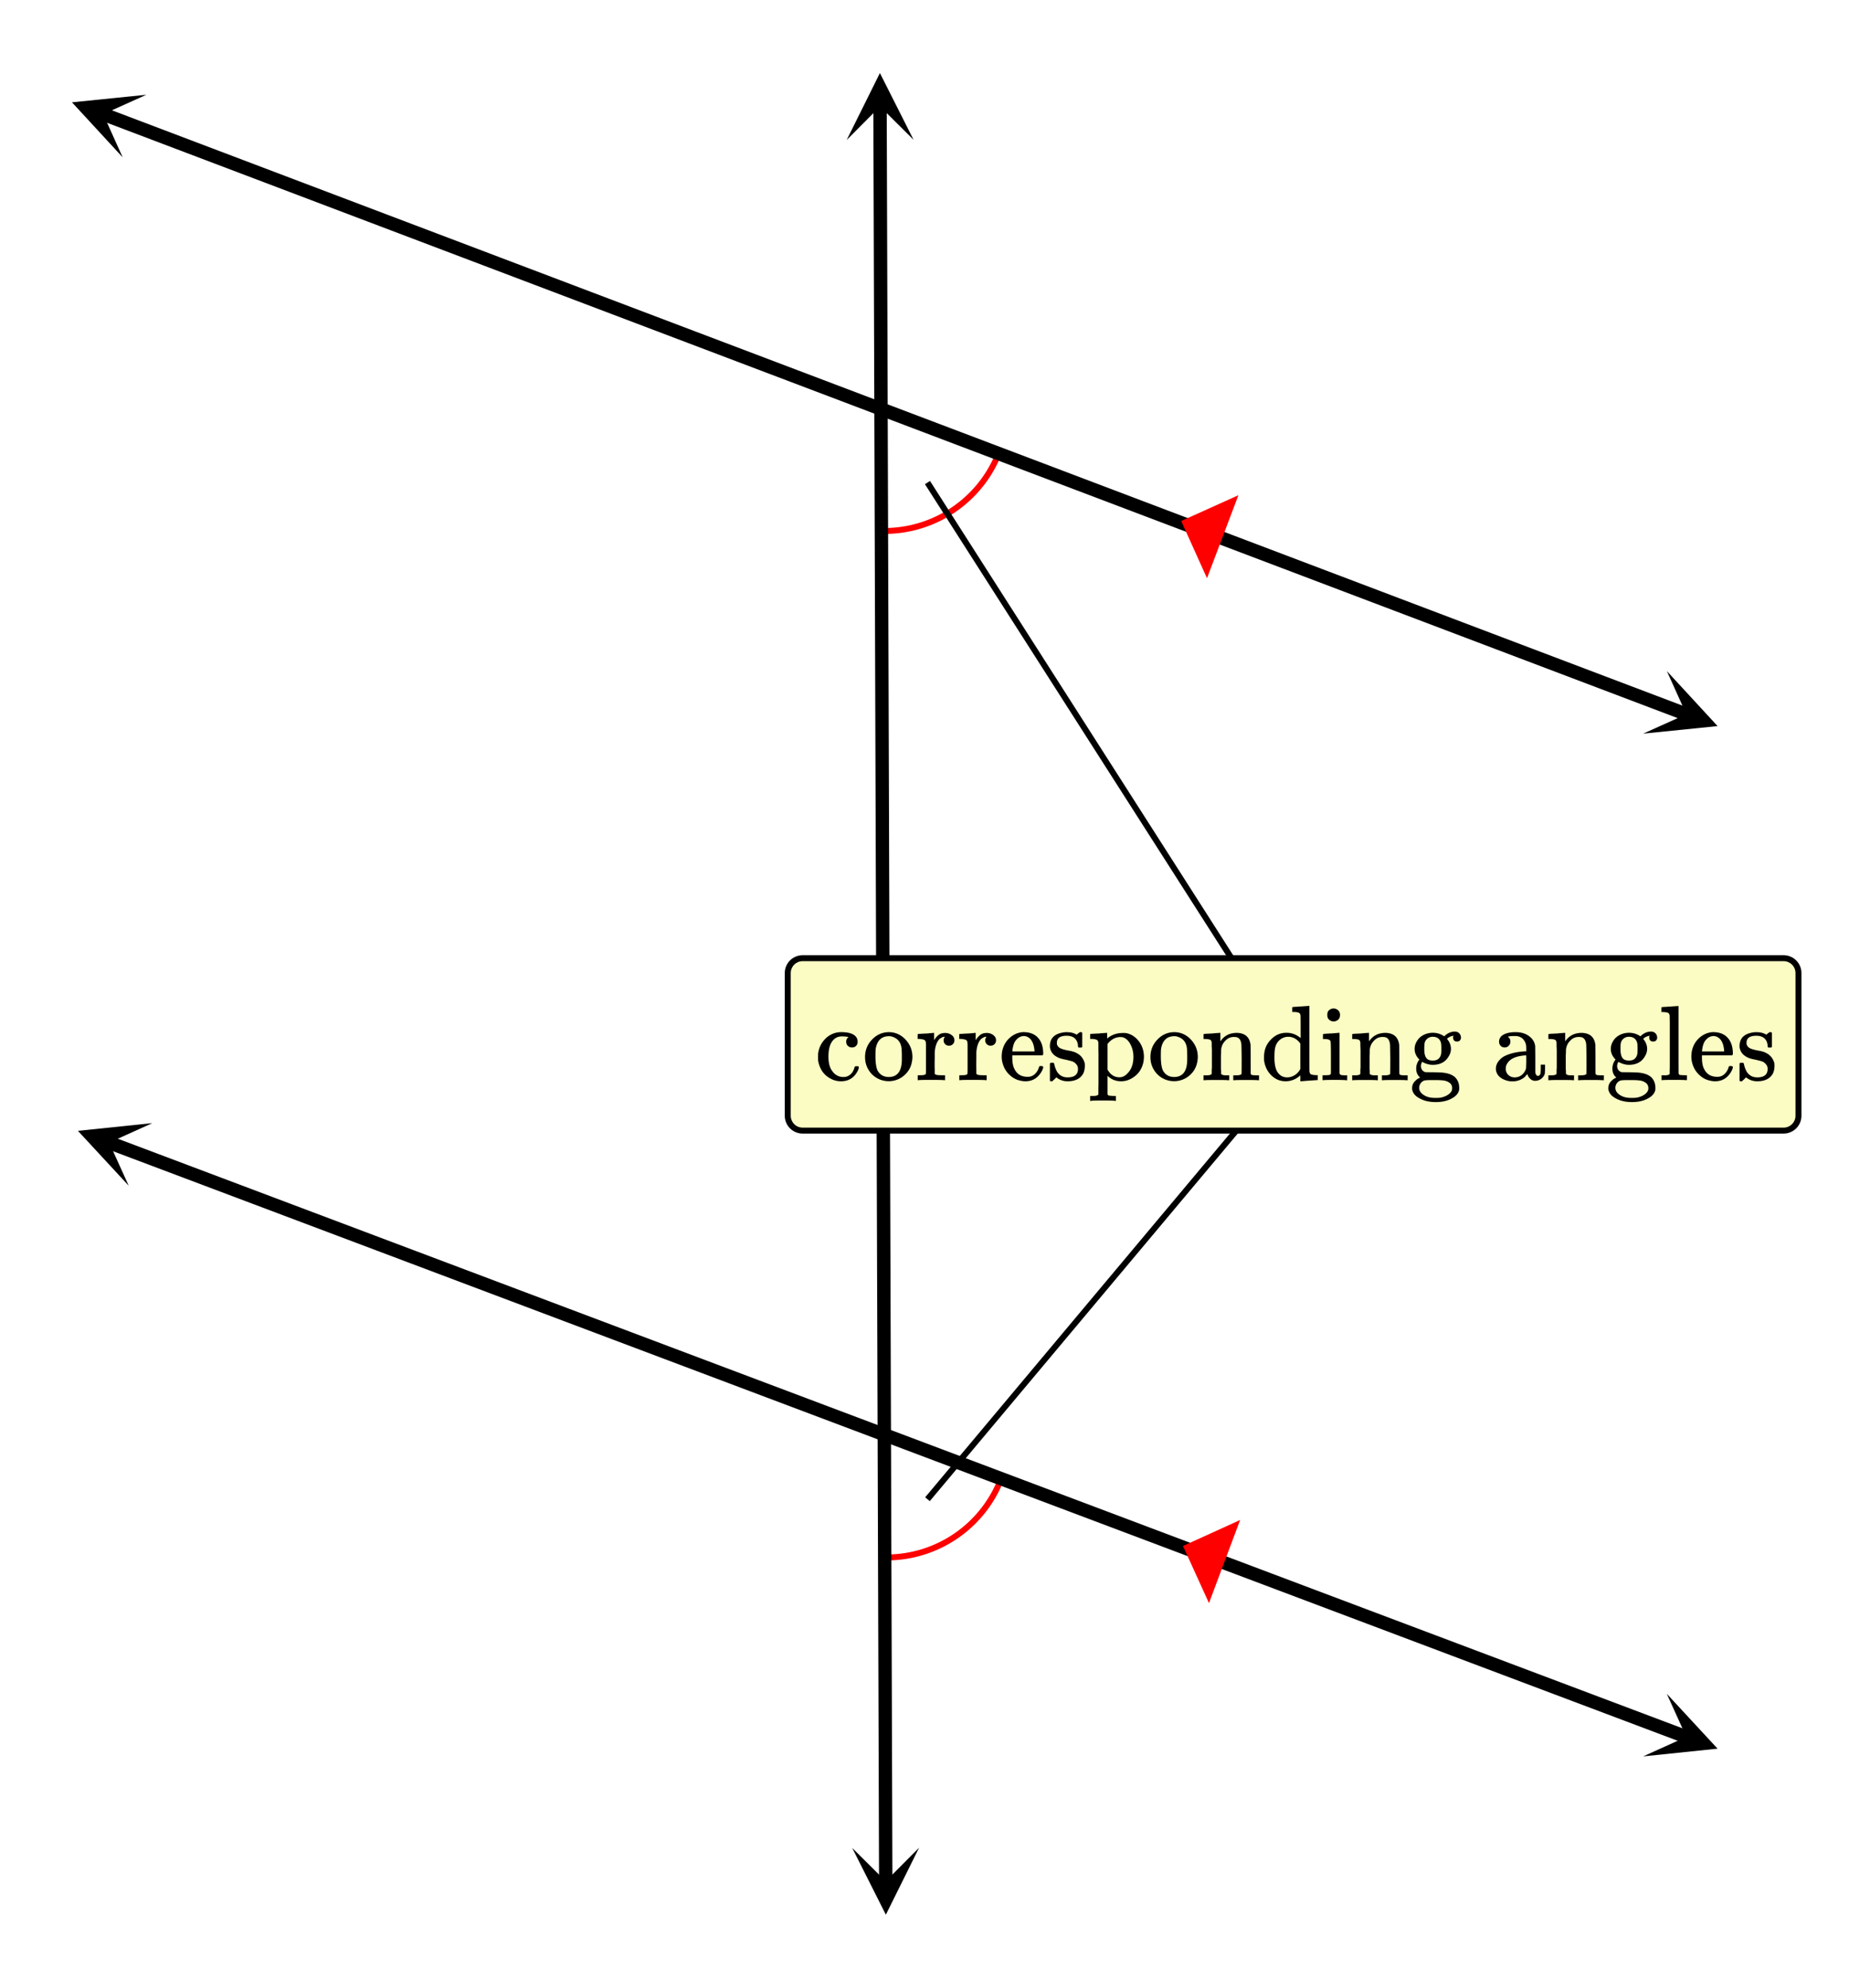 <svg xmlns="http://www.w3.org/2000/svg" width="311.047" height="334.391" viewBox="0 0 311 334"><defs><clipPath id="a"><path d="M276 284h13v12h-13zm0 0"/></clipPath><clipPath id="b"><path d="M286.91 299.223l-59.215-22.313 22.313-59.215 59.219 22.313zm0 0"/></clipPath><clipPath id="c"><path d="M13 188h13v12H13zm0 0"/></clipPath><clipPath id="d"><path d="M21.648 199.27l-59.214-22.313 22.312-59.219 59.215 22.317zm0 0"/></clipPath><clipPath id="e"><path d="M276 112h13v12h-13zm0 0"/></clipPath><clipPath id="f"><path d="M286.902 127.219l-59.175-22.43 22.433-59.172 59.172 22.43zm0 0"/></clipPath><clipPath id="g"><path d="M12 15h13v12H12zm0 0"/></clipPath><clipPath id="h"><path d="M20.633 26.29L-38.543 3.854l22.43-59.171 59.175 22.43zm0 0"/></clipPath><clipPath id="i"><path d="M142 12h12v12h-12zm0 0"/></clipPath><clipPath id="j"><path d="M153.625 12.094l.203 63.281-63.281.203-.203-63.281zm0 0"/></clipPath><clipPath id="k"><path d="M143 310h12v12h-12zm0 0"/></clipPath><clipPath id="l"><path d="M154.59 310.621l.203 63.277-63.281.207-.203-63.28zm0 0"/></clipPath></defs><path fill="#fff" d="M0 0h311v334H0z"/><path d="M148.805 89.14a20.668 20.668 0 0 0 19.289-13.343M149.195 261.797a20.672 20.672 0 0 0 19.27-13.41" fill="none" stroke-linecap="round" stroke-linejoin="round" stroke="red" stroke-miterlimit="10"/><path d="M283.34 293.07L17.867 193.035l.793-2.105 265.473 100.035zm0 0"/><g clip-path="url(#a)"><g clip-path="url(#b)" clip-rule="evenodd"><path d="M276.383 295.258l12.512-1.297-8.543-9.23 3.28 7.246zm0 0"/></g></g><g clip-path="url(#c)"><g clip-path="url(#d)" clip-rule="evenodd"><path d="M21.648 199.27l-8.543-9.23 12.512-1.298-7.25 3.281zm0 0"/></g></g><path d="M283.34 121.059L16.86 20.047l.8-2.106 266.48 101.012zm0 0"/><g clip-path="url(#e)"><g clip-path="url(#f)" clip-rule="evenodd"><path d="M276.383 123.23l12.512-1.27-8.528-9.25 3.27 7.255zm0 0"/></g></g><g clip-path="url(#g)"><g clip-path="url(#h)" clip-rule="evenodd"><path d="M20.633 26.29l-8.528-9.25 12.512-1.27-7.254 3.265zm0 0"/></g></g><path d="M149.145 17.621l.96 298.75-2.25.008-.96-298.75zm0 0"/><g clip-path="url(#i)"><g clip-path="url(#j)" clip-rule="evenodd"><path d="M153.66 23.344L148 12.114l-5.59 11.265 5.61-5.64zm0 0"/></g></g><g clip-path="url(#k)"><g clip-path="url(#l)" clip-rule="evenodd"><path d="M154.59 310.621L149 321.887l-5.66-11.23 5.64 5.605zm0 0"/></g></g><path d="M155.613 251.676l62-74 .774.648-62 74zm0 0"/><path d="M217.574 178.273l-62-97 .852-.546 62 97zm0 0"/><path d="M208.3 83.125l-5.284 13.965-4.34-9.625zm0 0M208.59 255.496l-5.242 13.984-4.371-9.613zm0 0" fill="red"/><path d="M135 160.5h165a3 3 0 0 1 3 3v24a3 3 0 0 1-3 3H135a3 3 0 0 1-3-3v-24a3 3 0 0 1 3-3zm1 2h163c1.105 0 2 .895 2 2v22c0 1.105-.895 2-2 2H136c-1.105 0-2-.895-2-2v-22c0-1.105.895-2 2-2zm0 0" fill-rule="evenodd"/><path d="M135 161.5h165c1.105 0 2 .895 2 2v24c0 1.105-.895 2-2 2H135c-1.105 0-2-.895-2-2v-24c0-1.105.895-2 2-2zm0 0" fill-rule="evenodd" fill="#fafcc4"/><path d="M143.297 176.016c.281 0 .516-.078.687-.266.188-.172.266-.39.266-.672 0-.172-.016-.312-.047-.422-.25-.812-1.172-1.219-2.719-1.219-.859 0-1.672.282-2.39.86-.828.719-1.344 1.64-1.485 2.75 0 .094-.015.297-.015.594 0 .328.015.515.015.578.25 1.437.953 2.453 2.141 3.062a3.542 3.542 0 0 0 1.719.422c1.094 0 1.937-.437 2.531-1.297.313-.469.453-.828.453-1.062 0-.047-.031-.094-.11-.172h-.25c-.14 0-.25.016-.28.047-.047.031-.063.078-.094.172-.188.687-.547 1.156-1.047 1.406a1.582 1.582 0 0 1-.797.187c-.828 0-1.469-.359-1.969-1.109-.375-.547-.562-1.328-.562-2.313 0-1.312.281-2.25.844-2.828.359-.375.828-.578 1.437-.578.297 0 .578.031.89.063.11.031.173.047.173.047 0 .015-.016.047-.094.109a.931.931 0 0 0-.266.672c0 .281.094.516.266.687a.954.954 0 0 0 .703.282zm2.203 1.625c0 .937.281 1.78.844 2.515a3.892 3.892 0 0 0 2.203 1.422 4.031 4.031 0 0 0 1.875 0 3.935 3.935 0 0 0 1.937-1.125 3.732 3.732 0 0 0 1.016-1.984c.063-.313.094-.594.094-.844 0-1.188-.422-2.188-1.266-3.047-.75-.75-1.672-1.14-2.719-1.14-.109 0-.25.015-.453.03-.969.126-1.797.579-2.5 1.376-.687.781-1.031 1.719-1.031 2.797zm4.313-3.5c.984.218 1.578.78 1.78 1.734.063.281.095.797.095 1.594v.578c0 1.937-.735 2.937-2.204 2.937-.859 0-1.5-.39-1.89-1.109-.219-.484-.344-1.297-.344-2.422 0-.562.016-.937.031-1.156.156-.969.547-1.64 1.219-1.969.313-.14.656-.203 1.016-.203.14 0 .234 0 .297.016zm4.828 6.547h-.282v.828h.141c.172-.032.828-.047 2-.047 1.313 0 2.078.015 2.297.047h.156v-.828h-.562c-.5 0-.828-.032-.953-.094-.094-.016-.157-.063-.22-.172v-.36-.359c0-.125-.015-.281-.015-.453v-.5c0-.328.016-.75.016-1.219v-.687c.078-1.047.36-1.813.828-2.281.11-.063.25-.157.437-.266.25-.078.391-.094.407-.078 0 .031 0 .062-.032.11a.807.807 0 0 0-.14.483c0 .282.094.5.265.657.188.172.375.25.641.25.25 0 .453-.078.64-.25.188-.188.266-.39.266-.672 0-.422-.234-.766-.703-1.016a1.79 1.79 0 0 0-.86-.203c-.452 0-.812.11-1.093.328-.281.219-.531.516-.766.89v-1.233h-.047s-.078.015-.203.015c-.109.016-.28.031-.515.047a4.584 4.584 0 0 1-.64.047l-.642.031c-.218.016-.375.031-.5.031l-.187.016c-.016 0-.031.156-.031.422v.406h.328c.39.047.656.094.797.172.156.063.219.234.265.453l.016.406v4.266c0 .188-.016.313-.016.422v.14c-.093.188-.39.25-.859.25zm7 0h-.282v.828h.141c.172-.032.828-.047 2-.047 1.313 0 2.078.015 2.297.047h.156v-.828h-.562c-.5 0-.828-.032-.953-.094-.094-.016-.157-.063-.22-.172v-.36-.359c0-.125-.015-.281-.015-.453v-.5c0-.328.016-.75.016-1.219v-.687c.078-1.047.36-1.813.828-2.281.11-.063.25-.157.437-.266.25-.078.391-.094.407-.078 0 .031 0 .062-.032.11a.807.807 0 0 0-.14.483c0 .282.094.5.265.657.188.172.375.25.641.25.25 0 .453-.078.64-.25.188-.188.266-.39.266-.672 0-.422-.234-.766-.703-1.016a1.79 1.79 0 0 0-.86-.203c-.452 0-.812.11-1.093.328-.281.219-.531.516-.766.89v-1.233h-.047s-.078.015-.203.015c-.109.016-.28.031-.515.047a4.584 4.584 0 0 1-.64.047l-.642.031c-.218.016-.375.031-.5.031l-.187.016c-.016 0-.031.156-.031.422v.406h.328c.39.047.656.094.797.172.156.063.219.234.265.453l.016.406v4.266c0 .188-.016.313-.016.422v.14c-.093.188-.39.25-.859.25zm13.828-3.594c0-1.156-.281-2.047-.86-2.688-.578-.656-1.406-.969-2.5-.969-.109 0-.203.016-.25.016-.937.125-1.75.578-2.406 1.328-.64.766-.969 1.688-.969 2.797 0 .453.078.875.22 1.313.233.703.608 1.297 1.155 1.78.532.5 1.141.813 1.828.938.313.078.579.094.797.094.72 0 1.328-.203 1.828-.594a3.46 3.46 0 0 0 1.11-1.547.993.993 0 0 0 .047-.234c0-.11-.125-.187-.36-.187-.156 0-.25.015-.28.047-.048.046-.079.14-.11.265-.14.39-.328.703-.563.938-.36.39-.797.562-1.297.562-1.062 0-1.797-.422-2.234-1.328-.25-.453-.36-1.11-.36-2.016v-.265h5.079c.078-.078.125-.172.125-.25zm-1.469-.547v.14h-3.719v-.125c.078-.687.219-1.203.469-1.593.406-.578.906-.875 1.531-.875.172.031.297.047.375.078.781.281 1.235 1.078 1.344 2.375zm5.422-2.5c.578 0 1.047.156 1.39.469.313.328.5.75.5 1.297 0 .062.032.14.11.218h.5l.11-.11v-2.374a.326.326 0 0 0-.235-.11h-.14a3.66 3.66 0 0 0-.407.297l-.156.125-.266-.14a2.954 2.954 0 0 0-1.266-.266c-.25-.016-.39-.016-.421 0-1.703.172-2.547.953-2.547 2.328 0 .14 0 .235.015.266.125.75.594 1.312 1.391 1.672.234.125.688.25 1.36.375.374.094.656.172.874.219.297.093.563.25.75.484.22.219.328.484.328.844 0 .937-.593 1.406-1.75 1.406-.75 0-1.328-.297-1.75-.922a4.493 4.493 0 0 1-.468-1.234c-.031-.141-.063-.235-.094-.25-.047-.047-.14-.047-.281-.047-.172 0-.266 0-.281.031-.063.016-.094.078-.094.203v2.781c.078.078.14.11.234.11h.14l.204-.188c.078-.062.14-.125.219-.187l.156-.172.14-.125c.532.437 1.157.656 1.875.656 1.297 0 2.188-.453 2.657-1.344.156-.359.25-.765.25-1.234 0-.219-.016-.36-.016-.438-.219-.828-.703-1.421-1.469-1.78-.25-.141-.718-.282-1.406-.391-.547-.11-.969-.235-1.219-.36a1.08 1.08 0 0 1-.562-.61c-.031-.062-.031-.171-.031-.327 0-.781.547-1.172 1.656-1.172zm4.219 10.125h-.282V185h.141c.14-.047.828-.063 2.016-.063 1.187 0 1.859.016 2.015.063h.156v-.828h-.296c-.344 0-.625-.031-.875-.063-.11-.03-.188-.093-.22-.203-.015-.015-.015-.547-.015-1.594v-1.53l.14.124c.61.547 1.329.797 2.157.797.375 0 .766-.062 1.125-.187a4.26 4.26 0 0 0 1.781-1.235c.47-.578.75-1.25.875-2.015.016-.203.047-.422.047-.641 0-1.047-.297-1.938-.86-2.656-.577-.75-1.265-1.188-2.093-1.36-.14-.03-.328-.03-.578-.03-.938 0-1.766.25-2.484.796l-.157.125-.015-.469v-.469h-.047c-.016 0-.094 0-.203.016-.125 0-.297.016-.531.031-.266.016-.47.047-.672.063-.22 0-.453.016-.672.031-.235 0-.406.016-.516.031l-.187.016c-.032 0-.032.14-.032.422v.406h.328c.391.031.641.078.782.156.156.063.234.235.281.47v.968c0 .281.016.61.016.969v5.062c0 .25-.016.484-.016.703v1c-.11.188-.375.266-.844.266zm7-6.594c0 1.188-.328 2.125-.985 2.781-.406.453-.86.672-1.36.672-.874 0-1.53-.437-2.015-1.297v-4.297c.61-.78 1.344-1.171 2.203-1.171.047 0 .078.015.141.015h.125c.516.11.969.469 1.328 1.094.36.656.563 1.375.563 2.203zm2.859.063c0 .937.281 1.78.844 2.515a3.892 3.892 0 0 0 2.203 1.422 4.031 4.031 0 0 0 1.875 0 3.935 3.935 0 0 0 1.937-1.125 3.732 3.732 0 0 0 1.016-1.984c.063-.313.094-.594.094-.844 0-1.188-.422-2.188-1.266-3.047-.75-.75-1.672-1.14-2.719-1.14-.109 0-.25.015-.453.03-.969.126-1.797.579-2.5 1.376-.687.781-1.031 1.719-1.031 2.797zm4.313-3.5c.984.218 1.578.78 1.78 1.734.063.281.095.797.095 1.594v.578c0 1.937-.735 2.937-2.204 2.937-.859 0-1.5-.39-1.89-1.109-.219-.484-.344-1.297-.344-2.422 0-.562.016-.937.031-1.156.156-.969.547-1.64 1.219-1.969.313-.14.656-.203 1.016-.203.14 0 .234 0 .297.016zm7.578 6.297v-.422c0-.125-.032-.266-.032-.422V178.484v-.922c0-.328.032-.578.032-.796v-.344c.062-.625.297-1.14.734-1.563.39-.422.875-.609 1.422-.609.375 0 .672.063.844.25.187.172.328.453.39.844.031.094.047.953.063 2.578 0 1.625-.016 2.453-.016 2.5 0 .172-.328.281-.953.281h-.438v.828h.141c.14-.031.828-.047 2.016-.047 1.187 0 1.86.016 2.015.047h.157v-.828h-.297a7.03 7.03 0 0 1-.875-.047c-.11-.047-.188-.11-.219-.203-.016-.031-.016-.812-.016-2.344 0-1.593-.015-2.437-.015-2.515-.156-1.313-.922-2-2.297-2.031-1.188 0-2.11.453-2.75 1.39l-.016.016c-.015 0-.015-.235-.015-.688v-.719h-.063c-.016 0-.094 0-.219.016-.109 0-.28.016-.515.031-.219.016-.438.047-.656.063-.204 0-.422.016-.641.031-.219 0-.39.016-.531.031l-.172.016c-.016 0-.031.14-.031.422v.422h.312c.406.015.672.062.813.14.14.063.218.235.25.47v.405c0 .282.03.625.03 1.047v2.656c0 .22-.03.407-.03.579v.562c-.079.156-.375.25-.844.25h-.531v.828h.14c.156-.031.828-.047 2.016-.047 1.187 0 1.875.016 2.015.047h.141v-.828h-.531c-.469 0-.75-.094-.828-.266zm11-6.891c-1.047 0-1.922.39-2.657 1.172-.765.781-1.125 1.75-1.125 2.906 0 .328 0 .547.016.64.172 1.079.625 1.938 1.375 2.594.64.563 1.39.844 2.234.844.86 0 1.657-.297 2.344-.875l.14-.125v1h.126c.031 0 .5-.047 1.406-.11.89-.062 1.344-.093 1.39-.093v-.828h-.327c-.407-.016-.672-.078-.813-.14-.14-.079-.219-.235-.25-.47-.016-.03-.016-1.89-.016-5.562v-5.484h-.062c-.016 0-.094 0-.203.03-.125 0-.297.017-.531.032-.25.016-.47.031-.672.047-.22 0-.453.016-.657.047-.234 0-.422.016-.53.031l-.173.016c-.047 0-.047.125-.047.422v.406h.328c.391.016.657.078.797.14.141.079.235.235.266.47 0 .046.016.687.016 1.952v1.828c-.703-.593-1.485-.89-2.375-.89zm2.328 1.812v4.297l-.078.11a2.528 2.528 0 0 1-.922.937c-.39.219-.781.344-1.203.344-.578 0-1.047-.188-1.407-.594-.5-.5-.75-1.406-.75-2.734 0-.75.032-1.328.141-1.75.11-.422.313-.781.61-1.094.452-.438.984-.656 1.577-.656.797 0 1.485.39 2.032 1.14zm5.64-5.906c-.328 0-.593.11-.812.297-.219.188-.297.453-.297.797 0 .437.156.75.484.922.141.11.344.172.594.172.203 0 .406-.063.578-.172.313-.172.485-.485.485-.922 0-.313-.11-.594-.297-.766a1.226 1.226 0 0 0-.735-.328zm2.094 12.078h.14v-.828h-.421c-.344-.016-.547-.031-.64-.062a.642.642 0 0 1-.22-.235v-6.86h-.046s-.078.017-.203.017c-.11.015-.297.03-.532.046-.203.016-.422.047-.64.047l-.641.031c-.219.016-.39.032-.516.047l-.172.016c-.015 0-.046.14-.046.422v.422h.203c.61 0 .969.11 1.062.36.063.108.078 1.077.078 2.89 0 1.703 0 2.578-.015 2.594-.047.109-.11.156-.219.203a7.3 7.3 0 0 1-.89.047h-.282v.828h.14c.22-.032.876-.047 1.97-.047 1.109 0 1.734.031 1.89.062zm3.938-1.094v-.421c0-.125-.032-.266-.032-.422V178.484v-.922c0-.328.032-.578.032-.796v-.344c.062-.625.297-1.14.734-1.563.39-.422.875-.609 1.422-.609.375 0 .672.063.844.25.187.172.328.453.39.844.031.094.047.953.063 2.578 0 1.625-.016 2.453-.016 2.5 0 .172-.328.281-.953.281h-.438v.828h.141c.14-.031.828-.047 2.016-.047 1.187 0 1.86.016 2.015.047h.157v-.828h-.297a7.03 7.03 0 0 1-.875-.047c-.11-.047-.188-.11-.219-.203-.016-.031-.016-.812-.016-2.344 0-1.593-.015-2.437-.015-2.515-.156-1.313-.922-2-2.297-2.031-1.188 0-2.11.453-2.75 1.39l-.016.016c-.015 0-.015-.235-.015-.688v-.719h-.063c-.016 0-.094 0-.219.016-.109 0-.28.016-.515.031-.219.016-.438.047-.656.063-.204 0-.422.016-.641.031-.219 0-.39.016-.531.031l-.172.016c-.016 0-.031.14-.031.422v.422h.312c.406.015.672.062.813.14.14.063.218.235.25.47v.405c0 .282.03.625.03 1.047v2.656c0 .22-.03.407-.03.579v.562c-.079.156-.375.25-.844.25h-.531v.828h.14c.156-.031.828-.047 2.016-.047 1.187 0 1.875.016 2.015.047h.141v-.828h-.531c-.469 0-.75-.094-.828-.266zm12.53-6.296l-.202-.125a3.29 3.29 0 0 0-1.703-.47 3.45 3.45 0 0 0-1.532.345c-.468.234-.812.53-1.062.906-.328.469-.484.953-.484 1.469 0 .64.25 1.234.796 1.78-.359.47-.53.97-.53 1.532 0 .625.218 1.125.655 1.5l-.203.11c-.219.093-.39.234-.578.421-.375.344-.562.75-.562 1.235 0 .187 0 .312.047.39.156.594.609 1.063 1.359 1.422.719.375 1.594.547 2.578.547.984 0 1.844-.172 2.563-.547.734-.36 1.187-.828 1.343-1.422.031-.078.031-.218.031-.437 0-.703-.234-1.297-.687-1.766-.422-.375-1-.625-1.734-.734-.297-.063-.938-.094-1.953-.11-.75 0-1.157-.015-1.266-.015-.11 0-.219-.063-.328-.125-.313-.203-.469-.516-.469-.922 0-.219.078-.453.203-.688.61.329 1.203.5 1.781.5 1.141 0 2.016-.406 2.563-1.234.328-.469.5-.953.5-1.437 0-.578-.203-1.125-.594-1.61-.031-.031-.047-.078-.062-.094 0-.03.03-.062.14-.125.235-.187.516-.312.797-.359.047-.016.11-.031.156-.047v.016c-.015.031-.015.047-.015.047-.063.094-.094.219-.047.39.047.36.266.532.64.532.204 0 .36-.047.485-.172a.674.674 0 0 0 .187-.469c0-.297-.109-.547-.297-.75a1.03 1.03 0 0 0-.718-.281c-.672 0-1.266.265-1.797.797zm-3.358 2.109c0-.406.015-.703.046-.922.063-.328.22-.594.47-.797.25-.203.546-.312.905-.312.782 0 1.25.39 1.407 1.11.03.218.047.515.047.921s-.016.719-.047.89c-.078.329-.22.594-.453.798-.25.203-.563.28-.938.28-.563 0-.938-.155-1.14-.5-.22-.327-.298-.827-.298-1.468zm4.187 5.672c.328.203.5.531.5.922 0 .172-.016.281-.031.328-.094.297-.297.547-.64.781-.345.234-.75.39-1.173.484-.219.047-.531.063-.906.063-.39 0-.703-.016-.922-.063a2.893 2.893 0 0 1-1.172-.468c-.328-.235-.547-.485-.64-.781-.032-.11-.063-.22-.063-.36 0-.25.063-.484.203-.719.14-.218.328-.39.578-.5.141-.078.625-.109 1.438-.109h.531c.61 0 1.078.031 1.406.078.313.047.625.156.891.344zm9.344-5.906c.265 0 .5-.094.672-.297.187-.172.28-.406.28-.688 0-.344-.124-.61-.405-.781 0-.094.422-.156 1.218-.156.438 0 .828.125 1.125.344.297.234.5.546.641.937.063.203.094.5.094.906v.39h-.25c-1.281.079-2.313.313-3.125.673a2.91 2.91 0 0 0-1.031.687c-.47.469-.704.985-.704 1.547 0 .234.032.469.141.703.172.422.5.766 1 1.031a3.438 3.438 0 0 0 1.672.407c.766 0 1.453-.25 2.047-.735.047-.062.125-.156.234-.28.11-.126.188-.188.219-.235v.078c.078.281.234.531.469.75.234.219.5.328.812.328a1.705 1.705 0 0 0 1.625-1.172c.016-.094.031-.375.047-.844v-.703h-.719v.656c0 .5-.031.844-.11.985-.077.156-.202.25-.343.25-.172 0-.281-.094-.36-.25a.942.942 0 0 1-.109-.469v-2.047c0-1.172-.015-1.86-.015-2.078 0-.219-.031-.39-.094-.578-.172-.578-.578-1.047-1.14-1.406-.579-.36-1.266-.531-2.063-.531-.688 0-1.234.093-1.703.265-.469.188-.797.438-.938.75-.11.219-.14.422-.14.578 0 .281.078.516.265.703.172.188.39.282.688.282zm3.625 2.343c-.016.703-.031 1.11-.047 1.203-.11.407-.344.766-.688 1.063-.343.281-.75.422-1.218.422-.438 0-.782-.14-1.063-.406a1.407 1.407 0 0 1-.437-1.032c0-.312.062-.578.203-.812.453-.86 1.5-1.344 3.156-1.453.016-.016.047-.016.078-.016 0 0 .016.344.016 1.031zm6.672 2.078v-.421c0-.125-.032-.266-.032-.422V178.484v-.922c0-.328.032-.578.032-.796v-.344c.062-.625.296-1.14.734-1.563.39-.422.875-.609 1.422-.609.375 0 .672.063.844.25.187.172.328.453.39.844.031.094.047.953.063 2.578 0 1.625-.016 2.453-.016 2.5 0 .172-.328.281-.953.281h-.438v.828h.141c.14-.031.828-.047 2.016-.047 1.187 0 1.86.016 2.015.047h.157v-.828h-.297a7.03 7.03 0 0 1-.875-.047c-.11-.047-.188-.11-.219-.203-.016-.031-.016-.812-.016-2.344 0-1.593-.015-2.437-.015-2.515-.156-1.313-.922-2-2.297-2.031-1.188 0-2.11.453-2.75 1.39l-.016.016c-.015 0-.015-.235-.015-.688v-.719h-.063c-.015 0-.094 0-.219.016-.109 0-.28.016-.515.031-.219.016-.438.047-.656.063-.204 0-.422.016-.641.031-.219 0-.39.016-.531.031l-.172.016c-.016 0-.031.14-.031.422v.422h.312c.406.015.672.062.813.14.14.063.218.235.25.47v.405c0 .282.03.625.03 1.047v2.656c0 .22-.03.407-.03.579v.562c-.079.156-.375.25-.844.25h-.531v.828h.14c.156-.031.828-.047 2.016-.047 1.187 0 1.875.016 2.015.047h.141v-.828h-.531c-.469 0-.75-.094-.828-.266zm12.53-6.296l-.202-.125a3.29 3.29 0 0 0-1.703-.47 3.45 3.45 0 0 0-1.532.345c-.468.234-.812.53-1.062.906-.328.469-.485.953-.485 1.469 0 .64.25 1.234.797 1.78-.359.47-.53.97-.53 1.532 0 .625.218 1.125.655 1.5l-.203.11c-.219.093-.39.234-.578.421-.375.344-.562.75-.562 1.235 0 .187 0 .312.046.39.157.594.61 1.063 1.36 1.422.719.375 1.594.547 2.578.547.984 0 1.844-.172 2.563-.547.734-.36 1.187-.828 1.343-1.422.031-.078.031-.218.031-.437 0-.703-.234-1.297-.687-1.766-.422-.375-1-.625-1.734-.734-.297-.063-.938-.094-1.954-.11-.75 0-1.156-.015-1.265-.015-.11 0-.219-.063-.328-.125-.313-.203-.469-.516-.469-.922 0-.219.078-.453.203-.688.61.329 1.203.5 1.781.5 1.141 0 2.016-.406 2.563-1.234.328-.469.5-.953.5-1.437 0-.578-.203-1.125-.594-1.61-.031-.031-.047-.078-.062-.094 0-.03.03-.062.14-.125.235-.187.516-.312.797-.359.047-.016.11-.031.156-.047v.016c-.015.031-.015.047-.015.047-.063.094-.094.219-.047.39.047.36.265.532.64.532.204 0 .36-.047.485-.172a.674.674 0 0 0 .187-.469c0-.297-.109-.547-.296-.75a1.03 1.03 0 0 0-.72-.281c-.671 0-1.265.265-1.796.797zm-3.358 2.109c0-.406.015-.703.046-.922.063-.328.22-.594.47-.797.25-.203.546-.312.905-.312.782 0 1.25.39 1.407 1.11.03.218.046.515.046.921s-.015.719-.046.89c-.079.329-.22.594-.454.798-.25.203-.562.28-.937.28-.563 0-.938-.155-1.14-.5-.22-.327-.298-.827-.298-1.468zm4.187 5.672c.328.203.5.531.5.922 0 .172-.016.281-.031.328-.094.297-.297.547-.64.781-.345.234-.75.39-1.173.484-.219.047-.531.063-.906.063-.39 0-.703-.016-.922-.063a2.893 2.893 0 0 1-1.172-.468c-.328-.235-.547-.485-.64-.781-.032-.11-.063-.22-.063-.36 0-.25.063-.484.203-.719.14-.218.328-.39.578-.5.141-.078.625-.109 1.438-.109h.531c.61 0 1.078.031 1.406.078.313.047.625.156.891.344zm3-1.234h-.281v.828h.14c.141-.032.813-.047 2-.047 1.094 0 1.766.015 1.985.047h.14v-.828h-.28a7.3 7.3 0 0 1-.892-.047c-.109-.047-.171-.094-.218-.203-.016-.016-.016-1.922-.016-5.72v-5.671h-.047c-.015 0-.094 0-.219.016-.109 0-.296.015-.546.03-.235.016-.438.032-.641.048-.219 0-.453.03-.672.047-.234 0-.406.015-.531.03l-.188.016c-.015 0-.03.125-.03.422v.406h.327c.39.016.656.079.797.141.156.078.219.234.266.469v.312c0 .188.015.453.015.782v7.53c0 .22-.015.423-.015.595v.562c-.094.172-.39.25-.86.25zm11.719-3.594c0-1.156-.281-2.047-.86-2.688-.578-.656-1.406-.969-2.5-.969-.109 0-.203.016-.25.016-.937.125-1.75.578-2.406 1.328-.64.766-.969 1.688-.969 2.797 0 .453.079.875.22 1.313.233.703.608 1.297 1.155 1.78.532.5 1.141.813 1.829.938.312.078.578.094.796.094.72 0 1.329-.203 1.829-.594a3.46 3.46 0 0 0 1.109-1.547.993.993 0 0 0 .047-.234c0-.11-.125-.187-.36-.187-.156 0-.25.015-.28.047-.048.046-.079.14-.11.265-.14.39-.328.703-.563.938-.36.39-.797.562-1.297.562-1.062 0-1.796-.422-2.234-1.328-.25-.453-.36-1.11-.36-2.016v-.265h5.079c.078-.078.125-.172.125-.25zm-1.469-.547v.14h-3.719v-.125c.078-.687.219-1.203.469-1.593.406-.578.906-.875 1.531-.875.172.031.297.047.375.078.781.281 1.235 1.078 1.344 2.375zm5.422-2.5c.578 0 1.047.156 1.39.469.313.328.5.75.5 1.297 0 .062.032.14.11.218h.5l.11-.11v-2.374a.326.326 0 0 0-.235-.11h-.14a3.66 3.66 0 0 0-.407.297l-.156.125-.266-.14a2.954 2.954 0 0 0-1.265-.266c-.25-.016-.391-.016-.422 0-1.704.172-2.547.953-2.547 2.328 0 .14 0 .235.015.266.125.75.594 1.312 1.391 1.672.234.125.688.25 1.36.375.374.094.656.172.874.219.297.093.563.25.75.484.22.219.329.484.329.844 0 .937-.594 1.406-1.75 1.406-.75 0-1.329-.297-1.75-.922a4.493 4.493 0 0 1-.47-1.234c-.03-.141-.062-.235-.093-.25-.047-.047-.14-.047-.281-.047-.172 0-.266 0-.281.031-.063.016-.094.078-.094.203v2.781c.078.078.14.11.234.11h.14l.204-.188c.078-.062.14-.125.219-.187l.156-.172.14-.125c.532.437 1.157.656 1.875.656 1.297 0 2.188-.453 2.657-1.344.156-.359.25-.765.25-1.234 0-.219-.016-.36-.016-.438-.219-.828-.703-1.421-1.469-1.78-.25-.141-.718-.282-1.406-.391-.547-.11-.969-.235-1.219-.36a1.08 1.08 0 0 1-.562-.61c-.031-.062-.031-.171-.031-.327 0-.781.546-1.172 1.656-1.172zm0 0"/></svg>